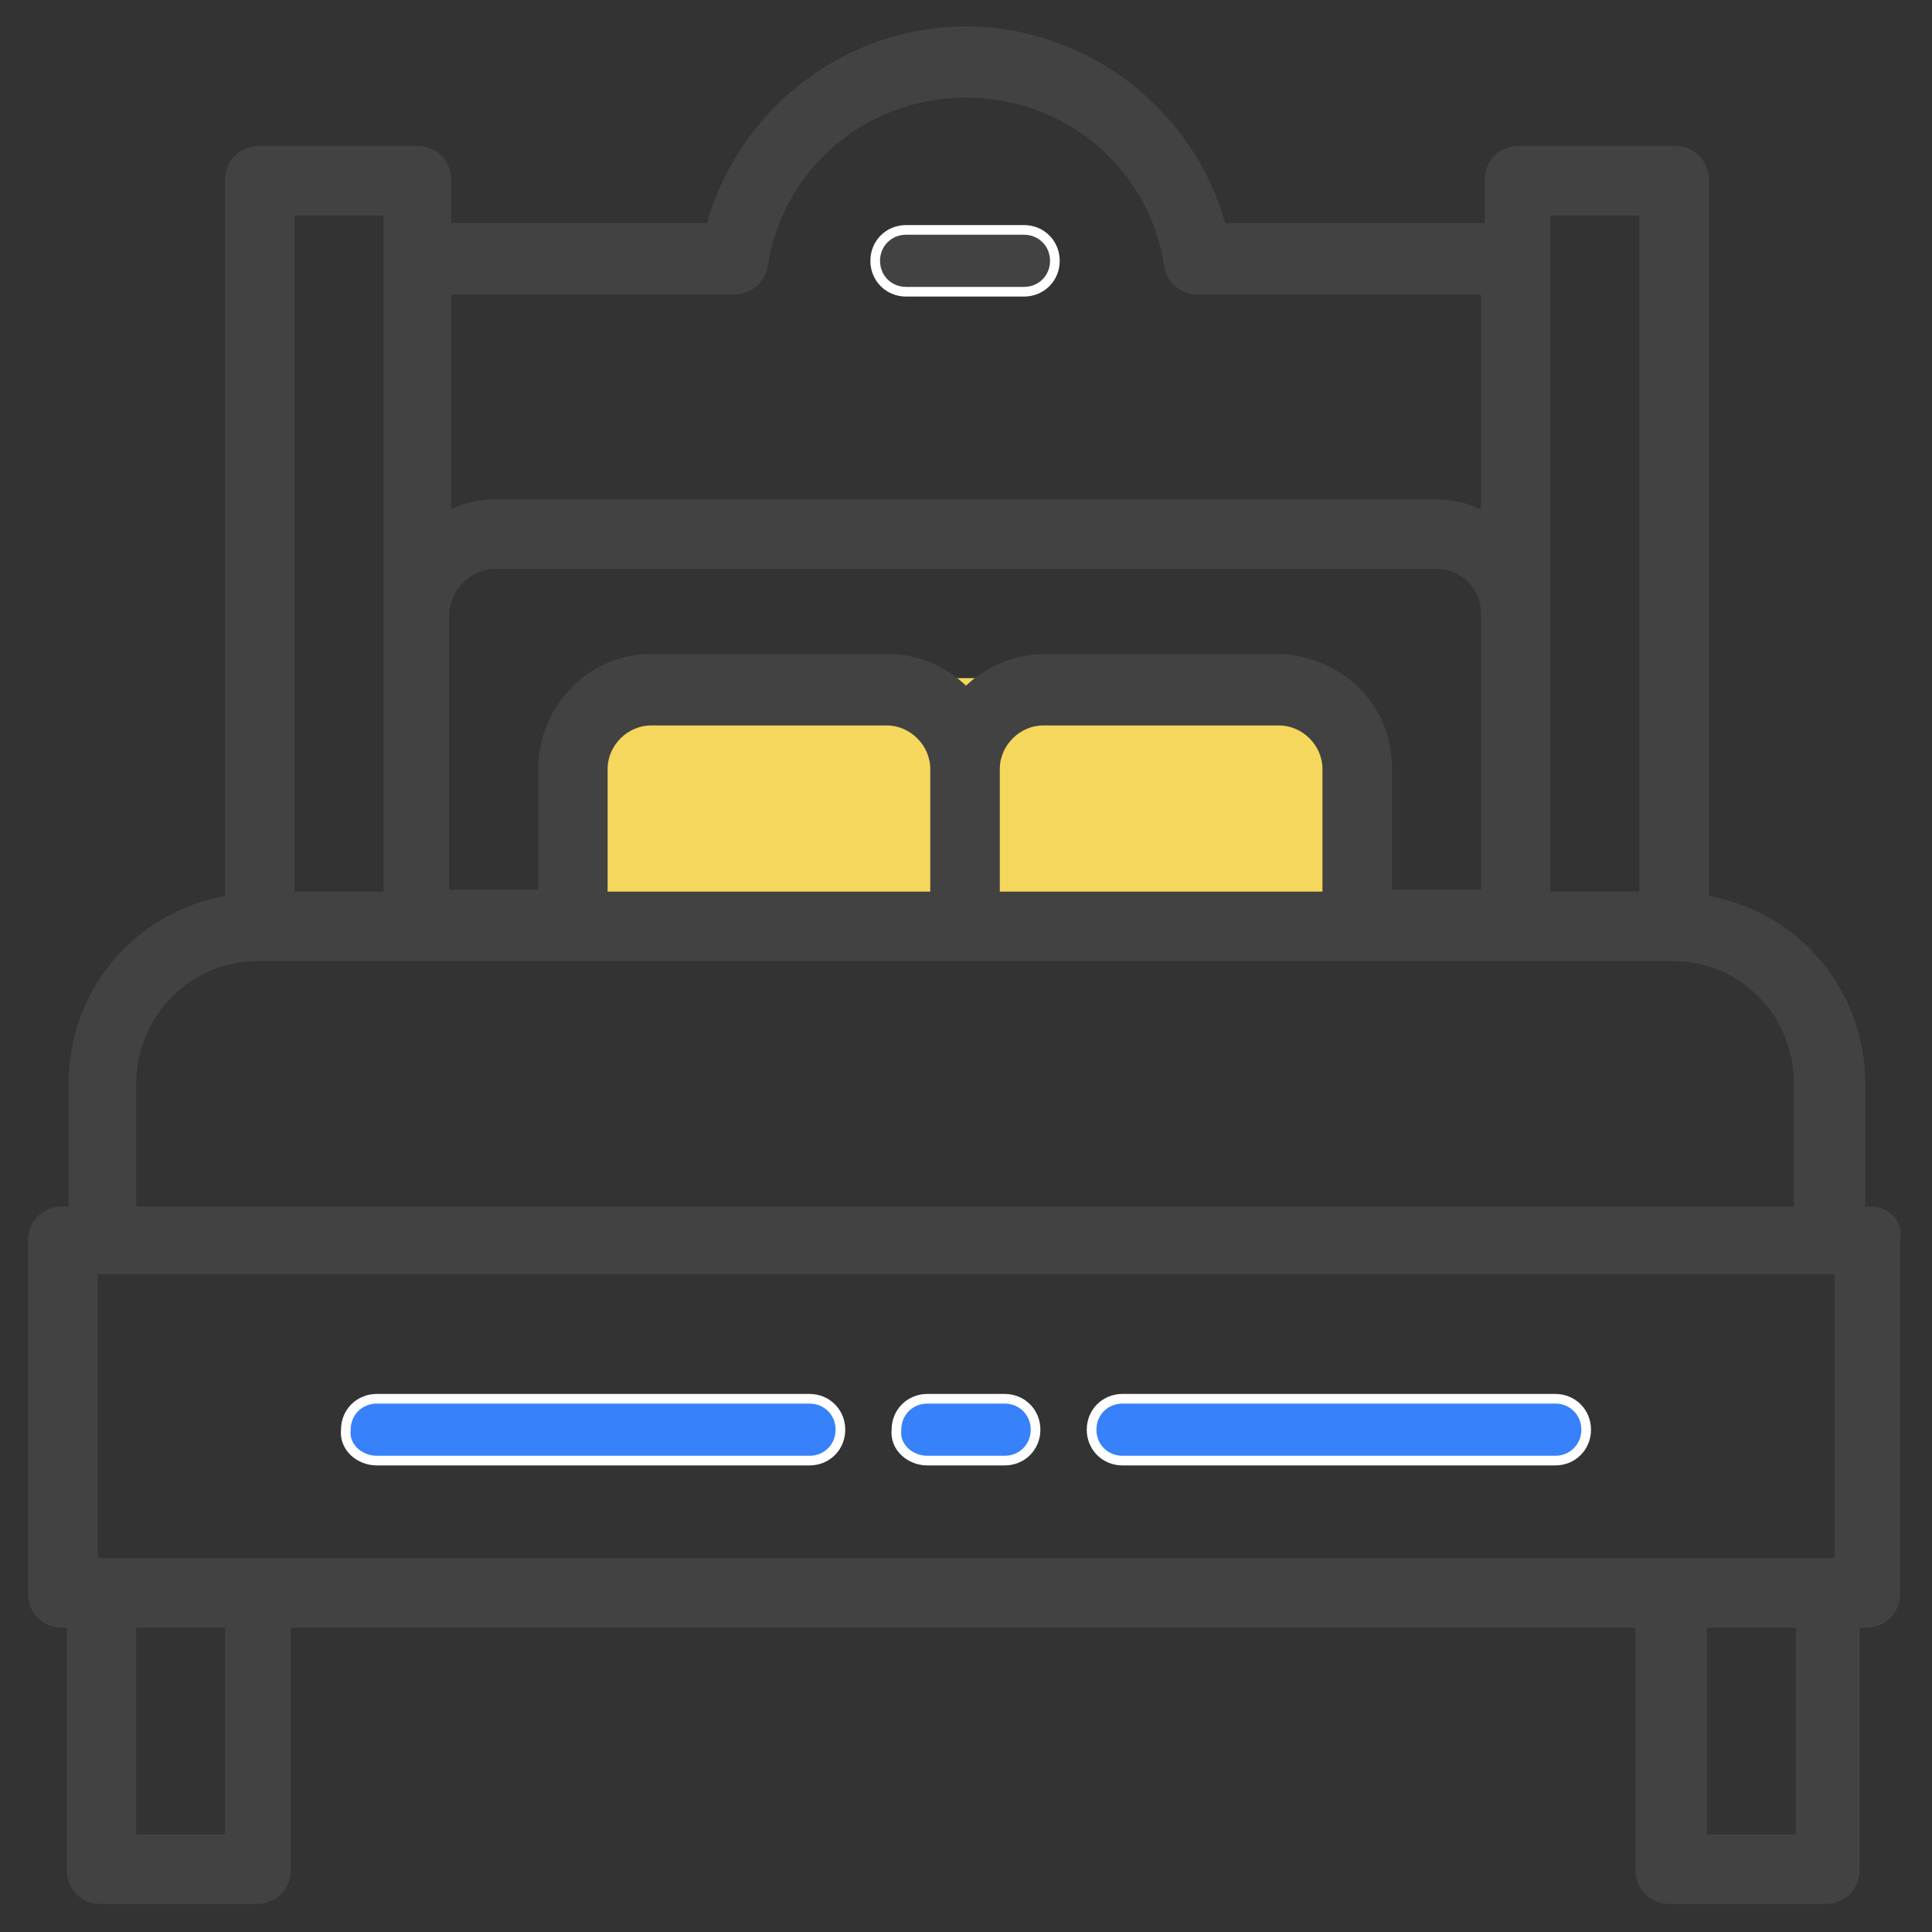 <?xml version="1.0" encoding="utf-8"?>
<!-- Generator: Adobe Illustrator 25.4.1, SVG Export Plug-In . SVG Version: 6.00 Build 0)  -->
<svg version="1.1" id="레이어_1" xmlns="http://www.w3.org/2000/svg" xmlns:xlink="http://www.w3.org/1999/xlink" x="0px"
	 y="0px" viewBox="0 0 100 100" style="enable-background:new 0 0 100 100;" xml:space="preserve">
<rect x="0" y="0" width="100" height="100" fill="#333333" stroke="none"/>
<style type="text/css">
	.st0{fill:#F5D75D;}
	.st1{fill:#424242;stroke:#424242;stroke-width:0.3;stroke-miterlimit:10;}
	.st2{fill:#3781FA;stroke:#FFFFFF;stroke-width:0.5;stroke-miterlimit:10;}
	.st3{fill:#424242;stroke:#FFFFFF;stroke-width:0.5;stroke-miterlimit:10;}
</style>
<g id="레이어_2_00000142152281885274175130000011349805816796507319_">
	<g id="레이어_1-2">
		<rect x="30.7" y="35.1" class="st0" width="38.6" height="14.2"/>
		<path class="st1" d="M96.8,62.6h-0.4v-6.5c0-4.8-3.4-8.8-8.1-9.6V9.3c0-0.9-0.7-1.6-1.6-1.6h-8.1c-0.9,0-1.6,0.7-1.6,1.6v2.4H63.3
			c-2-7.3-9.6-11.7-16.9-9.7c-4.7,1.3-8.4,5-9.7,9.7H23.2V9.3c0-0.9-0.7-1.6-1.6-1.6l0,0h-8.2c-0.9,0-1.6,0.7-1.6,1.6l0,0v37.2
			c-4.7,0.8-8.1,4.8-8.1,9.6v6.5H3.2c-0.9,0-1.6,0.7-1.6,1.6v18.3c0,0.9,0.7,1.6,1.6,1.6c0,0,0,0,0,0h0.4v12.7
			c0,0.9,0.7,1.6,1.6,1.6h8.1c0.9,0,1.6-0.7,1.6-1.6V84.1h69.9v12.7c0,0.9,0.7,1.6,1.6,1.6h8.1c0.9,0,1.6-0.7,1.6-1.6V84.1h0.5
			c0.9,0,1.6-0.7,1.6-1.6c0,0,0,0,0,0V64.2C98.4,63.3,97.7,62.6,96.8,62.6C96.8,62.6,96.8,62.6,96.8,62.6z M93.1,84.1v11h-4.9v-11
			H93.1z M11.8,84.1v11H6.9v-11H11.8z M15.1,46.3V11h4.9v35.3H15.1z M51.6,39.8c0-1.3,1.1-2.4,2.4-2.4h0h12.2c1.3,0,2.4,1.1,2.4,2.4
			v0v6.5H51.6V39.8z M31.3,39.8c0-1.3,1.1-2.4,2.4-2.4c0,0,0,0,0,0h12.2c1.3,0,2.4,1.1,2.4,2.4v0v6.5H31.3L31.3,39.8z M50,4.9
			c5.2,0,9.6,3.7,10.4,8.8c0.1,0.8,0.8,1.4,1.6,1.4h14.8v11.5C76,26.2,75.2,26,74.4,26H25.6c-0.8,0-1.7,0.2-2.4,0.6V15.1H38
			c0.8,0,1.5-0.6,1.6-1.4C40.4,8.6,44.8,4.9,50,4.9z M25.6,29.3h48.8c1.3,0,2.4,1.1,2.4,2.4c0,0,0,0,0,0v14.5h-4.9v-6.5
			c0-3.1-2.5-5.6-5.7-5.7H54.1c-1.5,0-3,0.6-4.1,1.7c-1.1-1.1-2.5-1.7-4.1-1.7H33.7c-3.1,0-5.6,2.5-5.7,5.7v6.5h-4.9V31.7
			C23.2,30.4,24.3,29.3,25.6,29.3L25.6,29.3z M80.1,46.3V11h4.9v35.3H80.1z M6.9,62.6v-6.5c0-3.6,2.9-6.5,6.4-6.5h73.3
			c3.6,0,6.4,2.9,6.4,6.5v6.5H6.9z M95.1,65.8v15H4.9V65.8L95.1,65.8z"/>
		<path class="st2" d="M48,75.6H52c0.9,0,1.6-0.7,1.6-1.6c0-0.9-0.7-1.6-1.6-1.6H48c-0.9,0-1.6,0.7-1.6,1.6
			C46.3,74.9,47.1,75.6,48,75.6z"/>
		<path class="st2" d="M19.5,75.6h22.4c0.9,0,1.6-0.7,1.6-1.6c0-0.9-0.7-1.6-1.6-1.6H19.5c-0.9,0-1.6,0.7-1.6,1.6
			C17.8,74.9,18.6,75.6,19.5,75.6C19.5,75.6,19.5,75.6,19.5,75.6z"/>
		<path class="st2" d="M58.1,75.6h22.4c0.9,0,1.6-0.7,1.6-1.6c0-0.9-0.7-1.6-1.6-1.6H58.1c-0.9,0-1.6,0.7-1.6,1.6
			C56.5,74.9,57.2,75.6,58.1,75.6C58.1,75.6,58.1,75.6,58.1,75.6z"/>
		<path class="st3" d="M46.9,15.1h6.1c0.9,0,1.6-0.7,1.6-1.6c0-0.9-0.7-1.6-1.6-1.6h-6.1c-0.9,0-1.6,0.7-1.6,1.6
			C45.3,14.4,46,15.1,46.9,15.1z"/>
	</g>
</g>
</svg>
